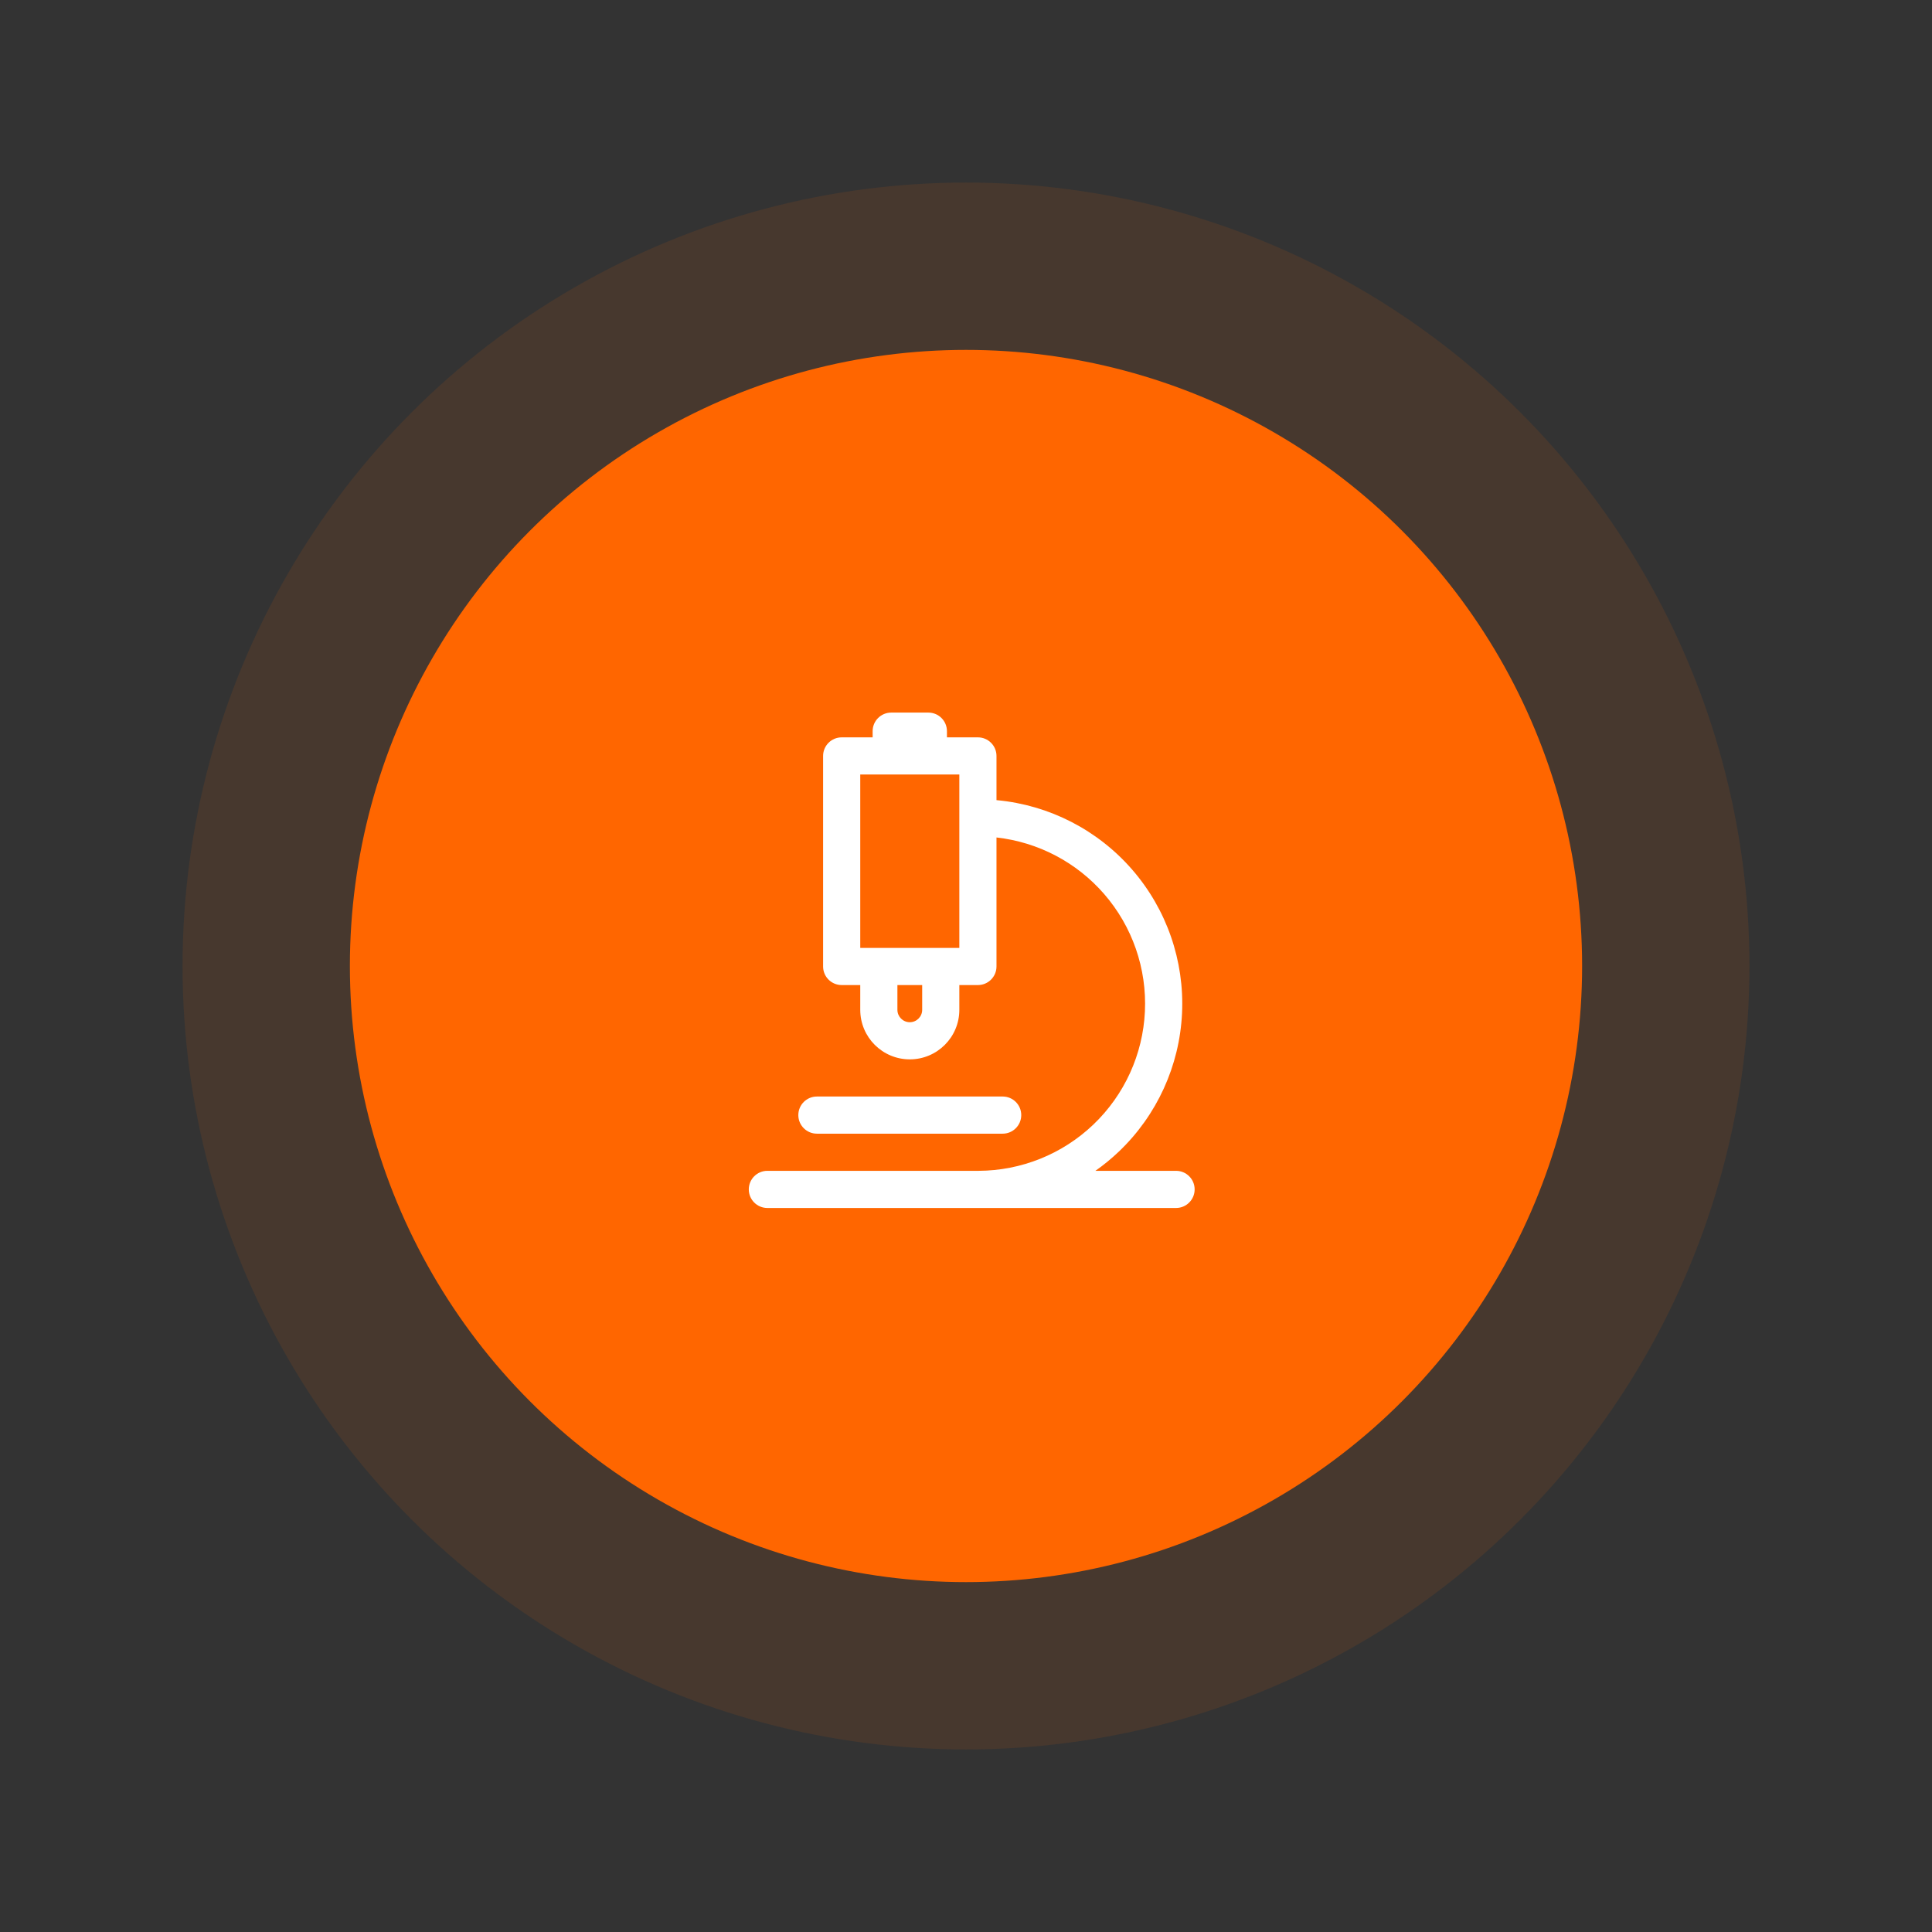 <svg xmlns="http://www.w3.org/2000/svg" width="169" height="169" viewBox="0 0 169 169" fill="none"><rect x="0" y="0" width="169" height="169" fill="#333333" stroke="none"/><circle opacity="0.1" cx="84.5" cy="84.5" r="68.531" fill="#FF6600"></circle><circle cx="84.5" cy="84.5" r="53.894" fill="#FF6600"></circle><path d="M76.333 63.958C76.333 63.061 77.061 62.333 77.958 62.333H81.208C82.106 62.333 82.833 63.061 82.833 63.958V64.5H85.542C86.439 64.5 87.167 65.228 87.167 66.125V69.992C87.185 69.993 87.203 69.994 87.222 69.996C91.797 70.428 96.029 72.605 99.041 76.075C102.053 79.546 103.613 84.043 103.397 88.633C103.181 93.223 101.205 97.553 97.88 100.725C97.233 101.343 96.543 101.908 95.819 102.417H102.875C103.772 102.417 104.5 103.144 104.5 104.042C104.5 104.939 103.772 105.667 102.875 105.667H85.605C85.584 105.667 85.563 105.667 85.542 105.667C85.535 105.667 85.529 105.667 85.522 105.667H67.125C66.228 105.667 65.5 104.939 65.5 104.042C65.5 103.144 66.228 102.417 67.125 102.417H85.6C89.338 102.402 92.931 100.955 95.637 98.374C98.357 95.778 99.974 92.235 100.15 88.48C100.327 84.724 99.051 81.045 96.587 78.206C94.178 75.43 90.814 73.665 87.167 73.257V84.542C87.167 85.439 86.439 86.167 85.542 86.167H83.917V88.333C83.917 90.727 81.977 92.667 79.583 92.667C77.19 92.667 75.25 90.727 75.25 88.333V86.167H73.625C72.728 86.167 72 85.439 72 84.542V66.125C72 65.228 72.728 64.5 73.625 64.5H76.333V63.958ZM78.5 86.167V88.333C78.5 88.931 78.985 89.417 79.583 89.417C80.182 89.417 80.667 88.931 80.667 88.333V86.167H78.5ZM75.25 82.917H83.917V67.75H75.25V82.917ZM71.458 95.917C70.561 95.917 69.833 96.644 69.833 97.542C69.833 98.439 70.561 99.167 71.458 99.167H87.708C88.606 99.167 89.333 98.439 89.333 97.542C89.333 96.644 88.606 95.917 87.708 95.917H71.458Z" fill="white"></path></svg>